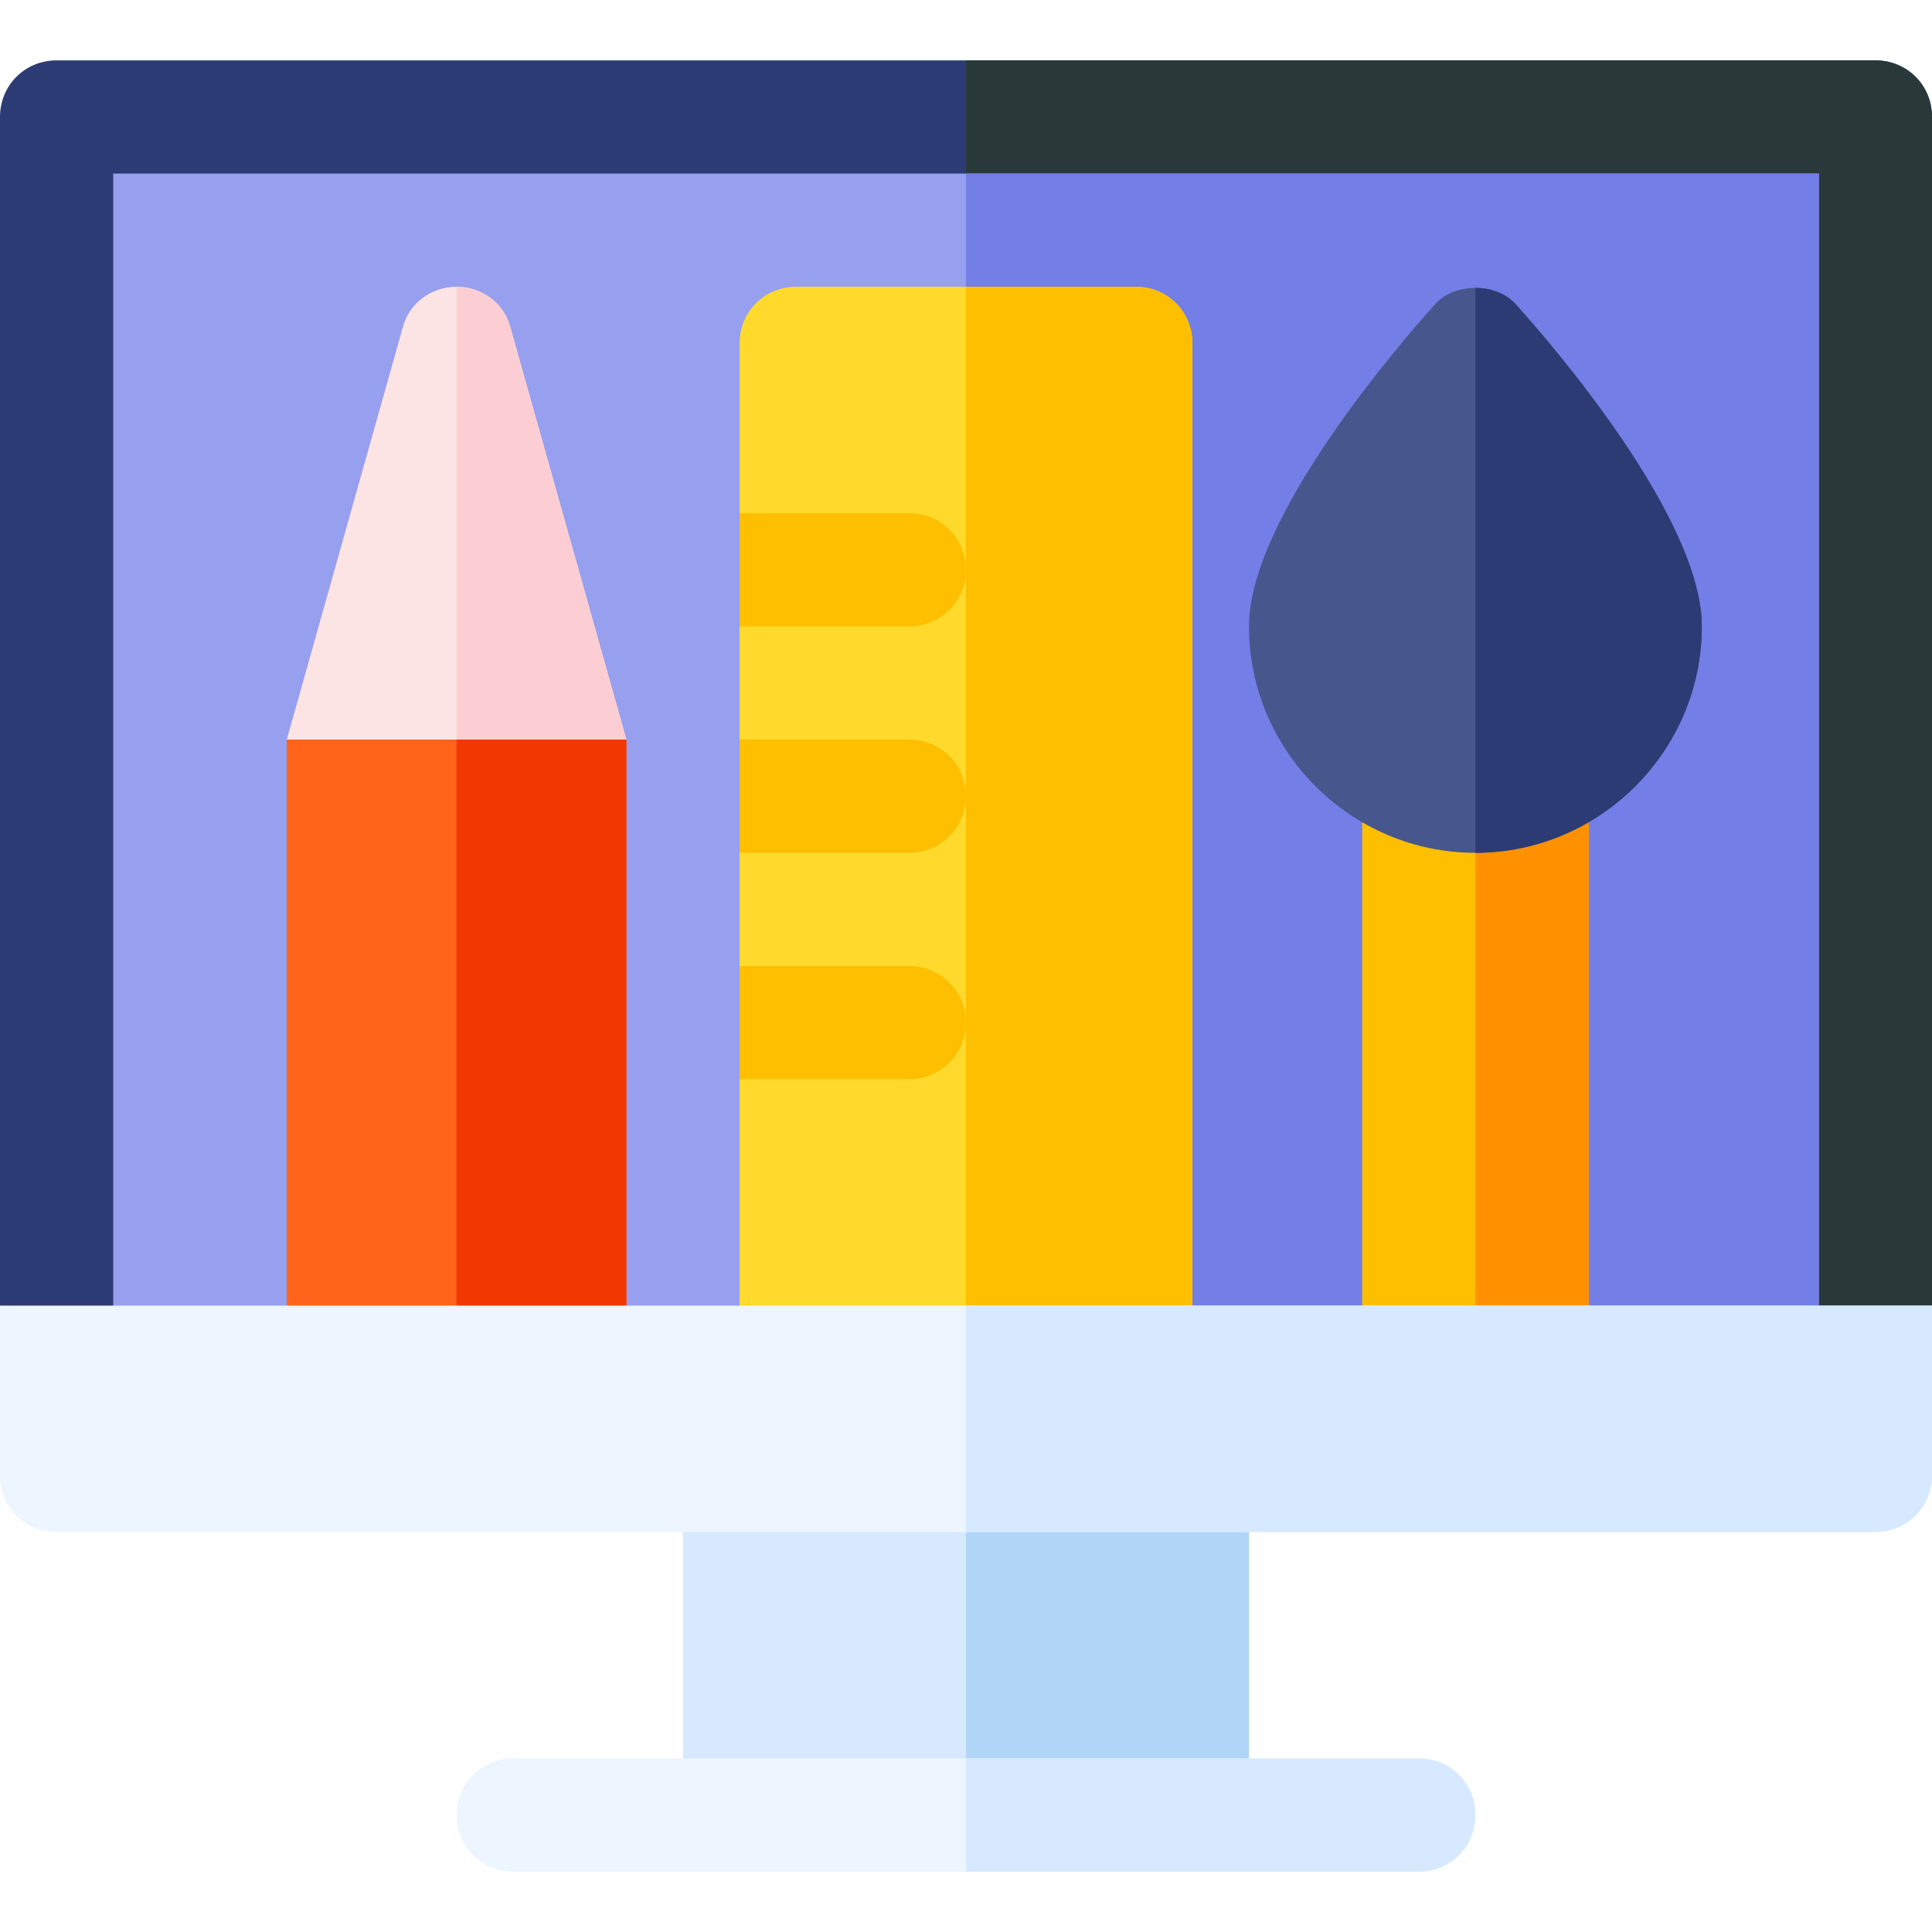 <?xml version="1.0" encoding="iso-8859-1"?>
<!-- Generator: Adobe Illustrator 21.0.0, SVG Export Plug-In . SVG Version: 6.00 Build 0)  -->
<svg xmlns="http://www.w3.org/2000/svg" xmlns:xlink="http://www.w3.org/1999/xlink" version="1.1" id="Capa_1" x="0px" y="0px" viewBox="0 0 512 512" style="enable-background:new 0 0 512 512;" xml:space="preserve" width="512" height="512">
<g>
	<path style="fill:#2C3B73;" d="M512,31v315l-30,30H30L0,346V31c0-8.401,6.599-15,15-15h482C505.401,16,512,22.599,512,31z"/>
	<path style="fill:#293939;" d="M512,31v315l-30,30H256V16h241C505.401,16,512,22.599,512,31z"/>
	<rect x="30" y="46" style="fill:#979FEF;" width="452" height="330"/>
	<rect x="256" y="46" style="fill:#737EE6;" width="226" height="330"/>
	<rect x="181" y="391" style="fill:#D7E9FF;" width="150" height="90"/>
	<rect x="256" y="391" style="fill:#B0D5F7;" width="75" height="90"/>
	<path style="fill:#EDF5FF;" d="M391,481c0,8.399-6.599,15-15,15H136c-8.401,0-15-6.601-15-15c0-8.401,6.599-15,15-15h240   C384.401,466,391,472.599,391,481z"/>
	<path style="fill:#D7E9FF;" d="M391,481c0,8.399-6.599,15-15,15H256v-30h120C384.401,466,391,472.599,391,481z"/>
	<path style="fill:#FFDA2D;" d="M316,91v270c0,8.399-6.599,15-15,15h-90c-8.401,0-15-6.601-15-15v-75l30-15l-30-15v-30l30-15l-30-15   v-30l30-15l-30-15V91c0-8.401,6.599-15,15-15h90C309.401,76,316,82.599,316,91z"/>
	<path style="fill:#FDBF00;" d="M316,91v270c0,8.399-6.599,15-15,15h-45V76h45C309.401,76,316,82.599,316,91z"/>
	<path style="fill:#FDBF00;" d="M256,271c0-8.291-6.709-15-15-15h-45v30h45C249.291,286,256,279.291,256,271z"/>
	<path style="fill:#FDBF00;" d="M256,211c0-8.291-6.709-15-15-15h-45v30h45C249.291,226,256,219.291,256,211z"/>
	<path style="fill:#FDBF00;" d="M256,151c0-8.291-6.709-15-15-15h-45v30h45C249.291,166,256,159.291,256,151z"/>
	<rect x="361" y="166" style="fill:#FDBF00;" width="60" height="210"/>
	<rect x="391" y="166" style="fill:#FF9100;" width="30" height="210"/>
	<path style="fill:#47568C;" d="M402.1,81.099C399.401,77.8,395.2,76.3,391,76.3s-8.401,1.5-11.1,4.799   c-8.101,9-48.9,55.8-48.9,84.901c0,32.999,27.001,60,60,60s60-27.001,60-60C451,136.899,410.2,90.099,402.1,81.099z"/>
	<path style="fill:#2C3B73;" d="M451,166c0,32.999-27.001,60-60,60V76.3c4.2,0,8.401,1.5,11.1,4.799   C410.2,90.099,451,136.899,451,166z"/>
	<g>
		<path style="fill:#FF641A;" d="M166,361V196l-45-30l-45,30v165c0,8.401,6.599,15,15,15h60C159.401,376,166,369.401,166,361z"/>
		<path style="fill:#F03800;" d="M166,361V196l-45-30v210h30C159.401,376,166,369.401,166,361z"/>
	</g>
	<path style="fill:#FDE4E4;" d="M166,196L135.099,86.201C133.299,80.2,127.599,76,121,76s-12.299,4.2-14.099,10.201L76,196H166z"/>
	<path style="fill:#FCCED3;" d="M166,196L135.099,86.201C133.299,80.2,127.599,76,121,76v120H166z"/>
	<path style="fill:#EDF5FF;" d="M512,346v45c0,8.399-6.599,15-15,15H15c-8.401,0-15-6.601-15-15v-45H512z"/>
	<path style="fill:#D7E9FF;" d="M512,346v45c0,8.399-6.599,15-15,15H256v-60H512z"/>
</g>















</svg>

